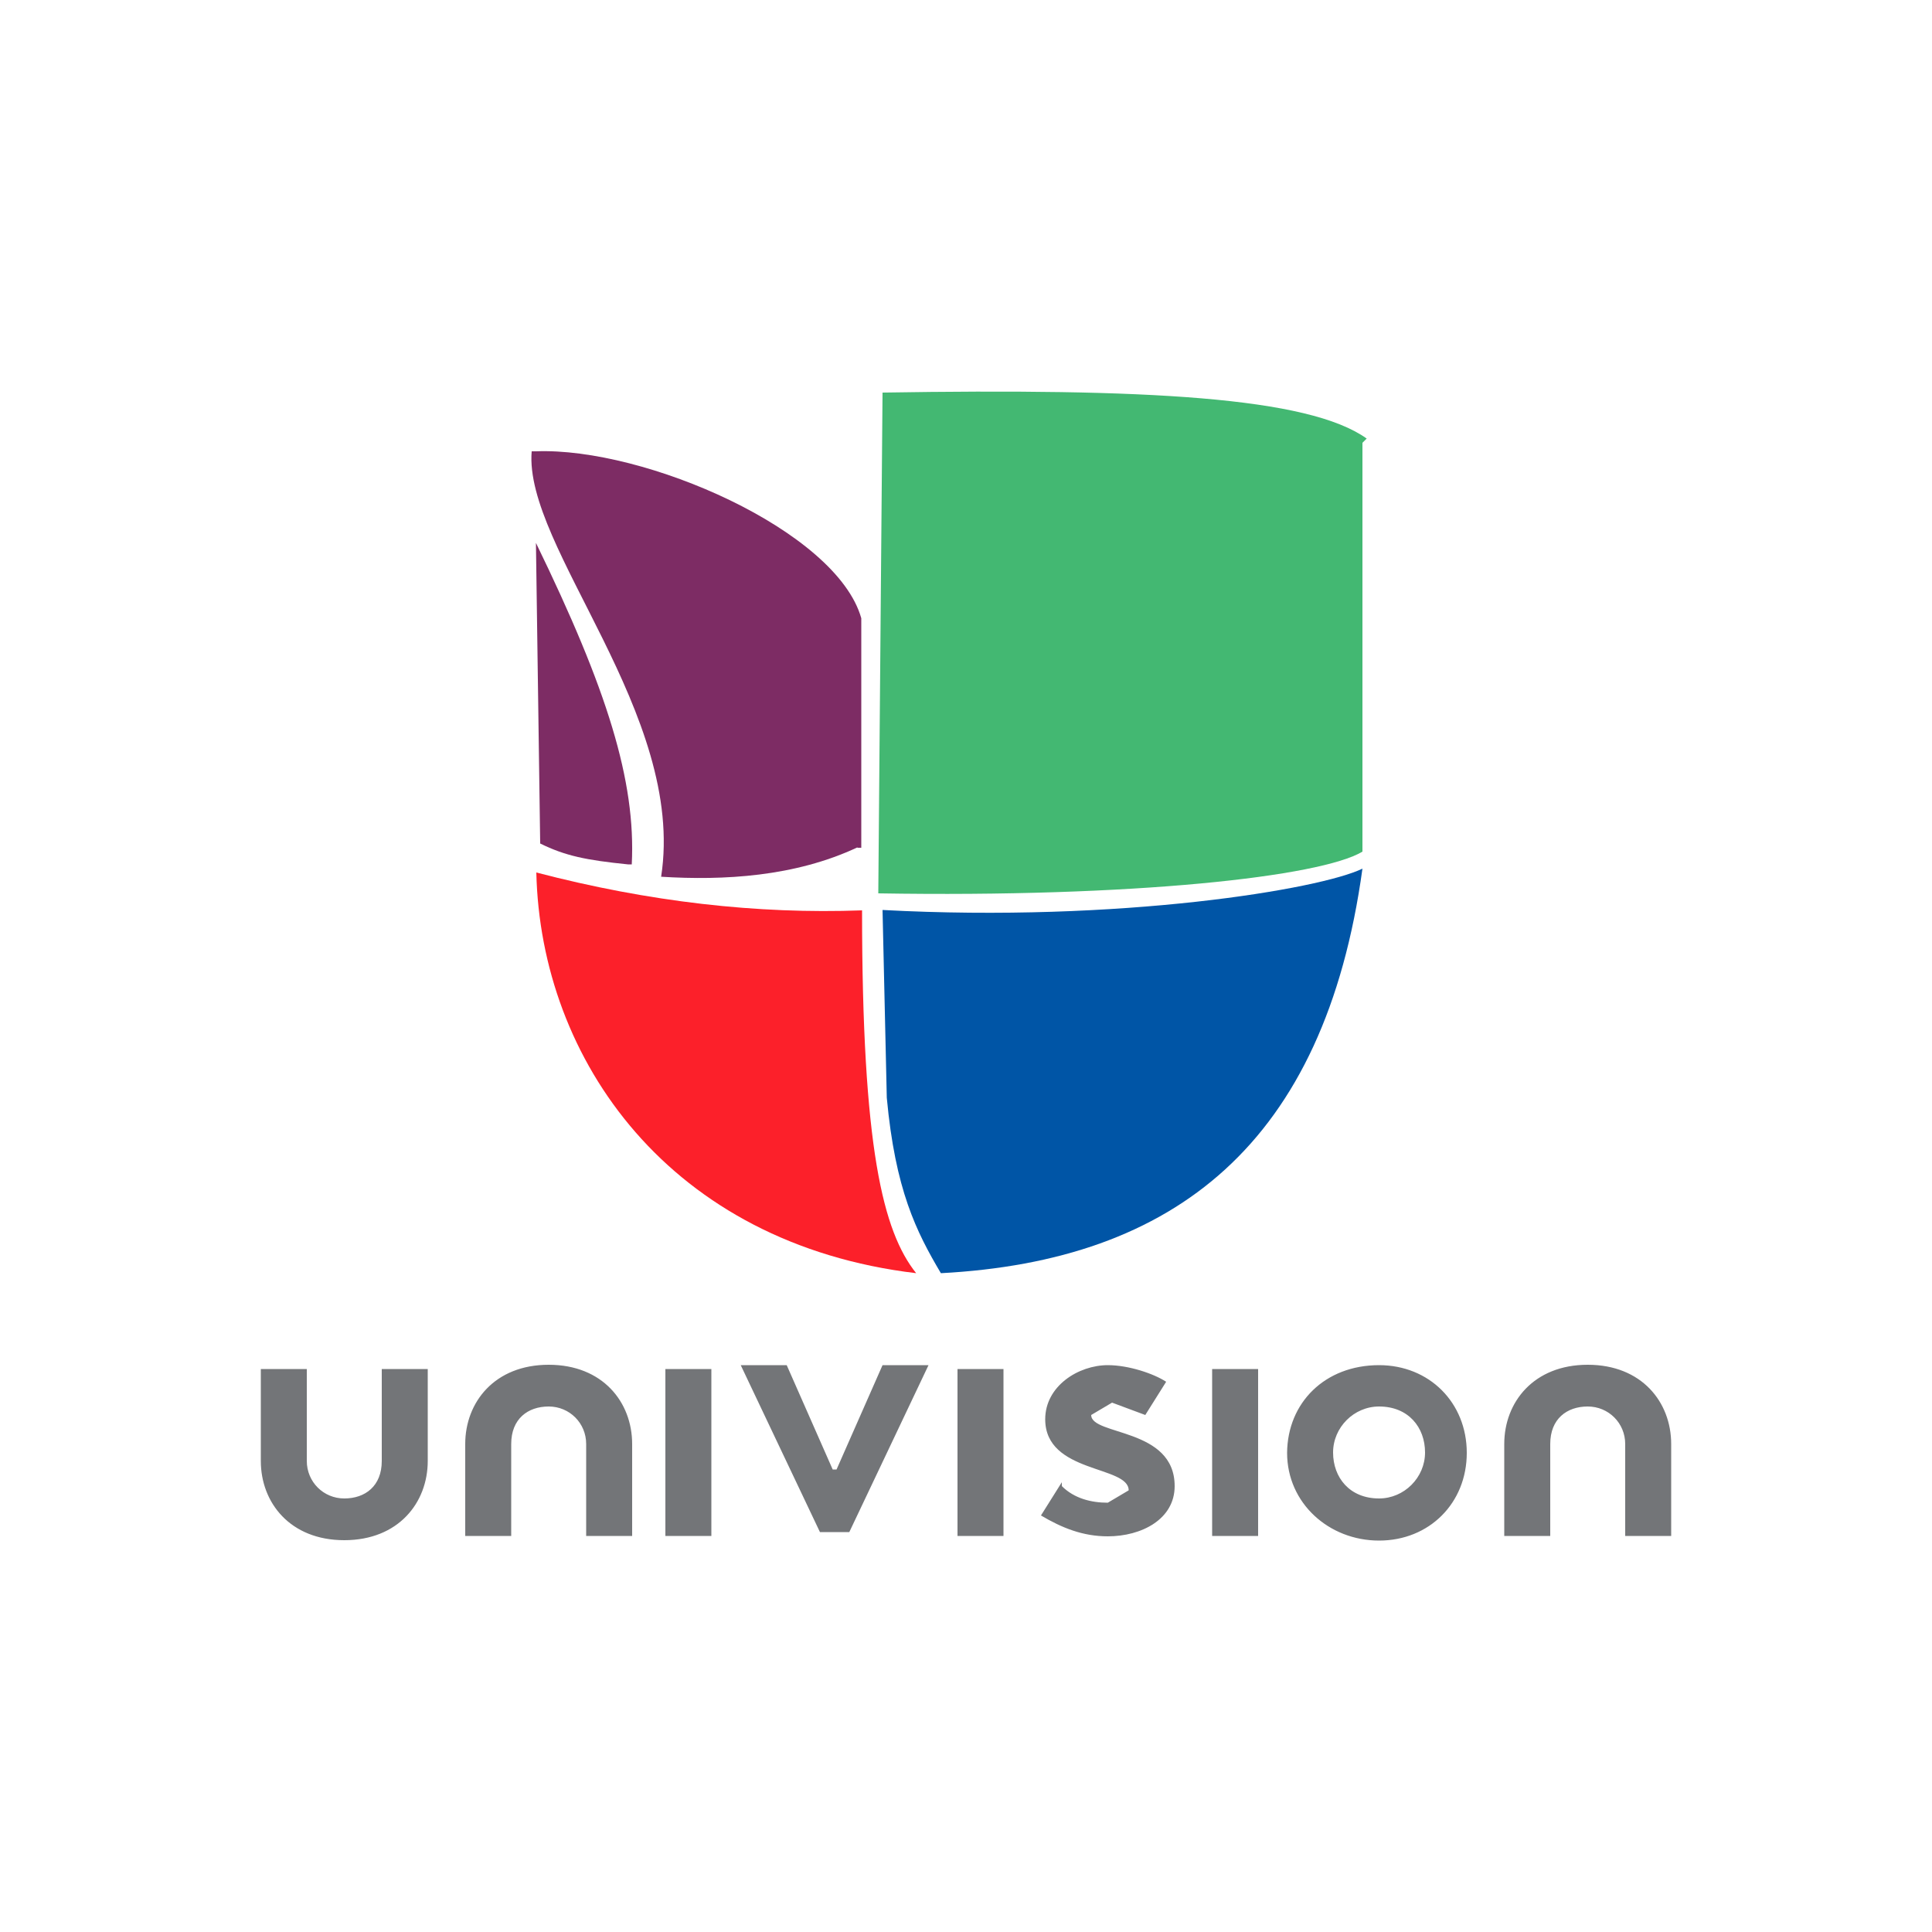 <?xml version="1.0" encoding="utf-8"?>
<!-- Generator: Adobe Illustrator 19.0.0, SVG Export Plug-In . SVG Version: 6.00 Build 0)  -->
<svg version="1.1" id="Layer_1" xmlns="http://www.w3.org/2000/svg" xmlns:xlink="http://www.w3.org/1999/xlink" x="0px" y="0px"
	 viewBox="0 0 500 500" style="enable-background:new 0 0 500 500;" xml:space="preserve">
<style type="text/css">
	.st0{fill:#43B872;}
	.st1{fill:#FC202A;}
	.st2{fill:#0055A6;}
	.st3{fill:#7D2C64;}
	.st4{fill:#737578;}
</style>
<g id="XMLID_1_">
	<path id="XMLID_3_" class="st0" d="M353.7,113.5c-15.1-10.8-57.2-13-125.3-11.9l-1.1,129.6c65.9,1.1,114.5-4.3,125.3-10.8V114.6
		L353.7,113.5z"/>
	<path id="XMLID_4_" class="st1" d="M138.8,225.8c1.1,48.6,34.6,96.1,98.3,103.7c-8.6-10.8-14-32.4-14-93.9
		C196,236.6,167.9,233.4,138.8,225.8z"/>
	<path id="XMLID_5_" class="st2" d="M228.4,235.5l1.1,48.6c2.2,23.8,7.6,34.6,14,45.4c60.5-3.2,99.3-33.5,109.1-104.7
		C341.8,230.1,290,238.8,228.4,235.5z"/>
	<path id="XMLID_6_" class="st3" d="M162.5,223.7c-10.8-1.1-16.2-2.2-22.7-5.4l-1.1-77.8c18.4,37.8,25.9,61.6,24.8,83.2H162.5z"/>
	<path id="XMLID_7_" class="st3" d="M221.9,219.3c-16.2,7.6-34.6,8.6-50.8,7.6c6.5-42.1-35.6-85.3-33.5-110.1h1.1
		c28.1-1.1,77.8,20.5,84.2,43.2v59.4H221.9z"/>
	<path id="XMLID_18_" class="st4" d="M401.2,397.5v-23.8c0-6.5,4.3-9.7,9.7-9.7c5.4,0,9.7,4.3,9.7,9.7v23.8h11.9v-23.8
		c0-10.8-7.6-20.5-21.6-20.5c-14,0-21.6,9.7-21.6,20.5v23.8H401.2z M132.3,397.5v-23.8c0-6.5,4.3-9.7,9.7-9.7c5.4,0,9.7,4.3,9.7,9.7
		v23.8h11.9v-23.8c0-10.8-7.6-20.5-21.6-20.5c-14,0-21.6,9.7-21.6,20.5v23.8H132.3z M98.8,354.3v23.8c0,6.5-4.3,9.7-9.7,9.7
		c-5.4,0-9.7-4.3-9.7-9.7v-23.8H67.5v23.8c0,10.8,7.6,20.5,21.6,20.5c14,0,21.6-9.7,21.6-20.5v-23.8H98.8z M356.9,387.8
		c6.5,0,11.9-5.4,11.9-11.9c0-6.5-4.3-11.9-11.9-11.9c-6.5,0-11.9,5.4-11.9,11.9C345,382.4,349.3,387.8,356.9,387.8z M356.9,353.3
		c13,0,22.7,9.7,22.7,22.7c0,13-9.7,22.7-22.7,22.7c-13,0-23.8-9.7-23.8-22.7C333.2,363,342.9,353.3,356.9,353.3z M325.6,397.5
		h-11.9v-43.2h11.9V397.5z M274.8,384.6c3.2,3.2,7.6,4.3,11.9,4.3l5.4-3.2c0-6.5-21.6-4.3-21.6-18.4c0-8.6,8.6-14,16.2-14
		c5.4,0,11.9,2.2,15.1,4.3l-5.4,8.6l-8.6-3.2l-5.4,3.2c0,5.4,21.6,3.2,21.6,18.4c0,8.6-8.6,13-17.3,13c-6.5,0-11.9-2.2-17.3-5.4
		l5.4-8.6V384.6z M259.7,397.5h-11.9v-43.2h11.9V397.5z M216.5,380.3l11.9-27h11.9l-20.5,43.2h-7.6l-20.5-43.2h11.9l11.9,27H216.5z
		 M184.1,397.5h-11.9v-43.2h11.9V397.5z"/>
</g>
</svg>
